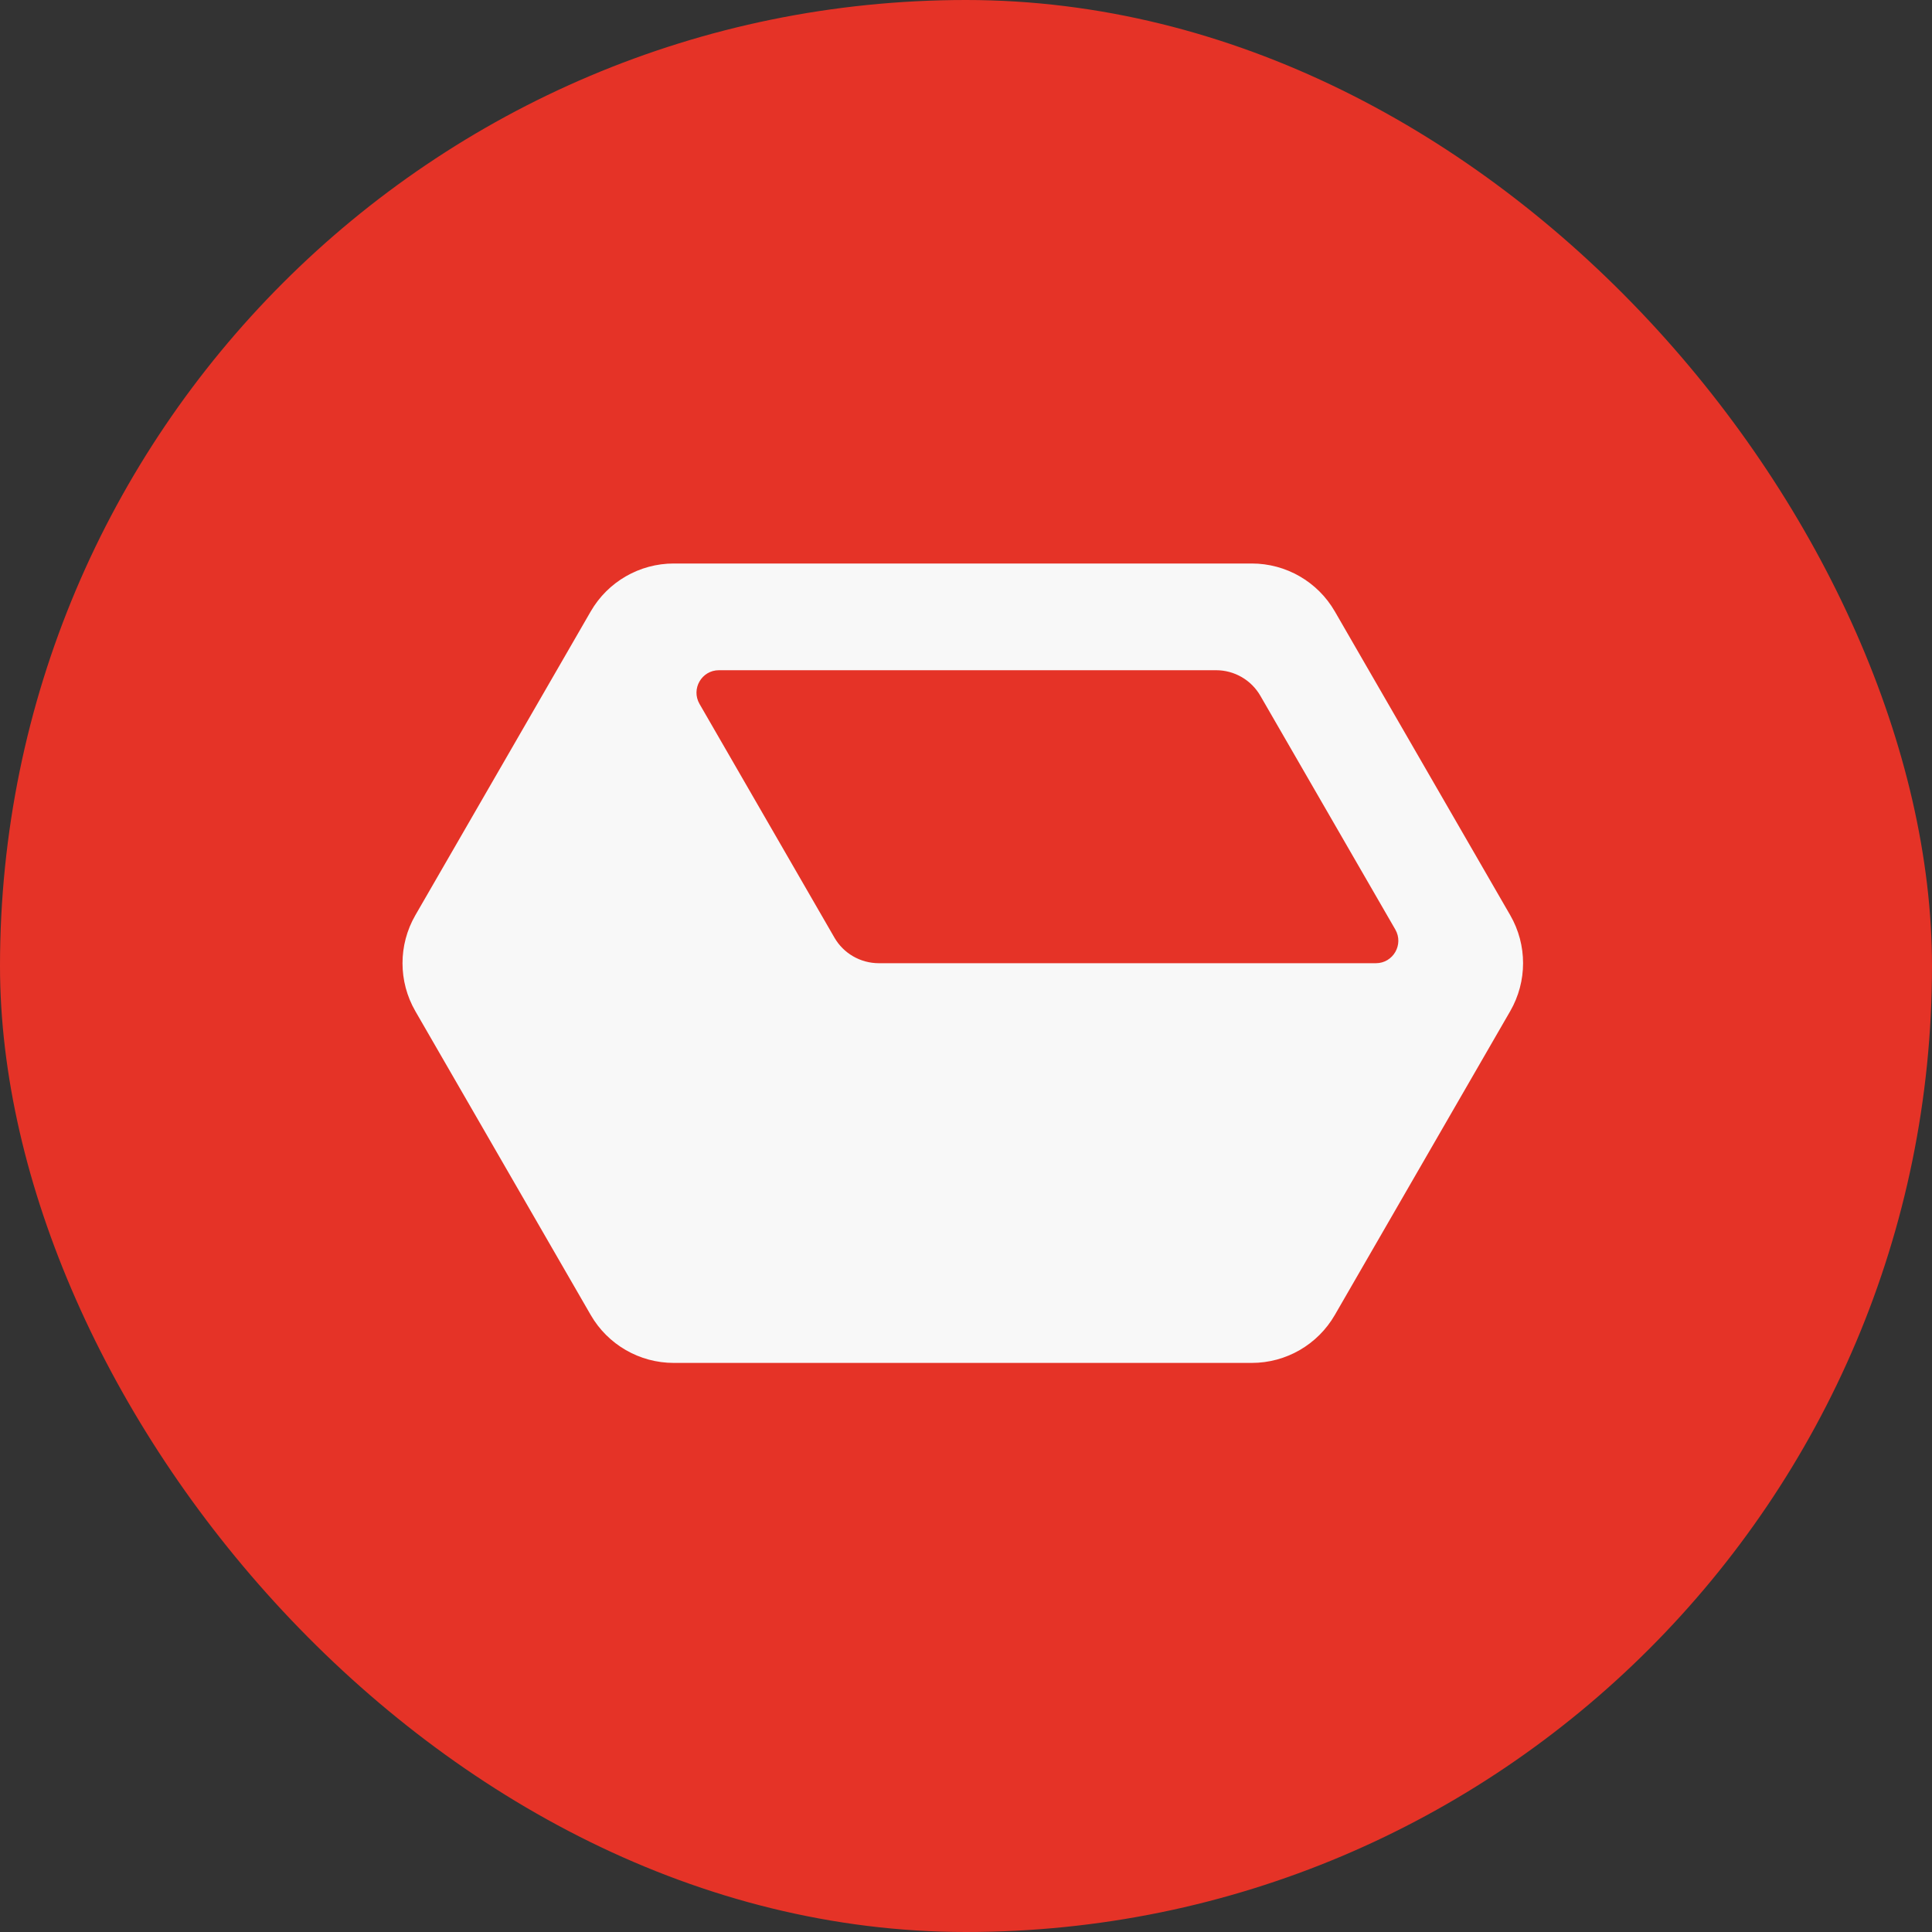 <svg width="72" height="72" viewBox="0 0 72 72" fill="none" xmlns="http://www.w3.org/2000/svg">
<rect x="0" y="0" width="72" height="72" fill="#333333" stroke="none"/>
<g clip-path="url(#clip0_3438_15)">
<rect x="-1" y="-1" width="73" height="73" fill="#E53327"/>
<path d="M46.65 21H25.109C23.832 21 22.652 21.681 22.014 22.787L15.478 34.109C14.841 35.215 14.841 36.577 15.478 37.682L22.014 49.005C22.652 50.111 23.832 50.792 25.109 50.792H46.65C47.927 50.792 49.107 50.111 49.745 49.005L56.282 37.682C56.92 36.575 56.92 35.213 56.282 34.107L49.745 22.786C49.107 21.681 47.927 21 46.65 21ZM31.097 34.943L26.069 26.233C25.747 25.674 26.149 24.977 26.793 24.977H45.32C46.001 24.977 46.631 25.341 46.97 25.93L51.999 34.64C52.321 35.199 51.919 35.896 51.275 35.896H32.748C32.066 35.894 31.437 35.532 31.097 34.943Z" fill="#F8F8F8"/>
</g>
<defs>
<clipPath id="clip0_3438_15">
<rect width="72" height="72" rx="36" fill="white"/>
</clipPath>
</defs>
</svg>
